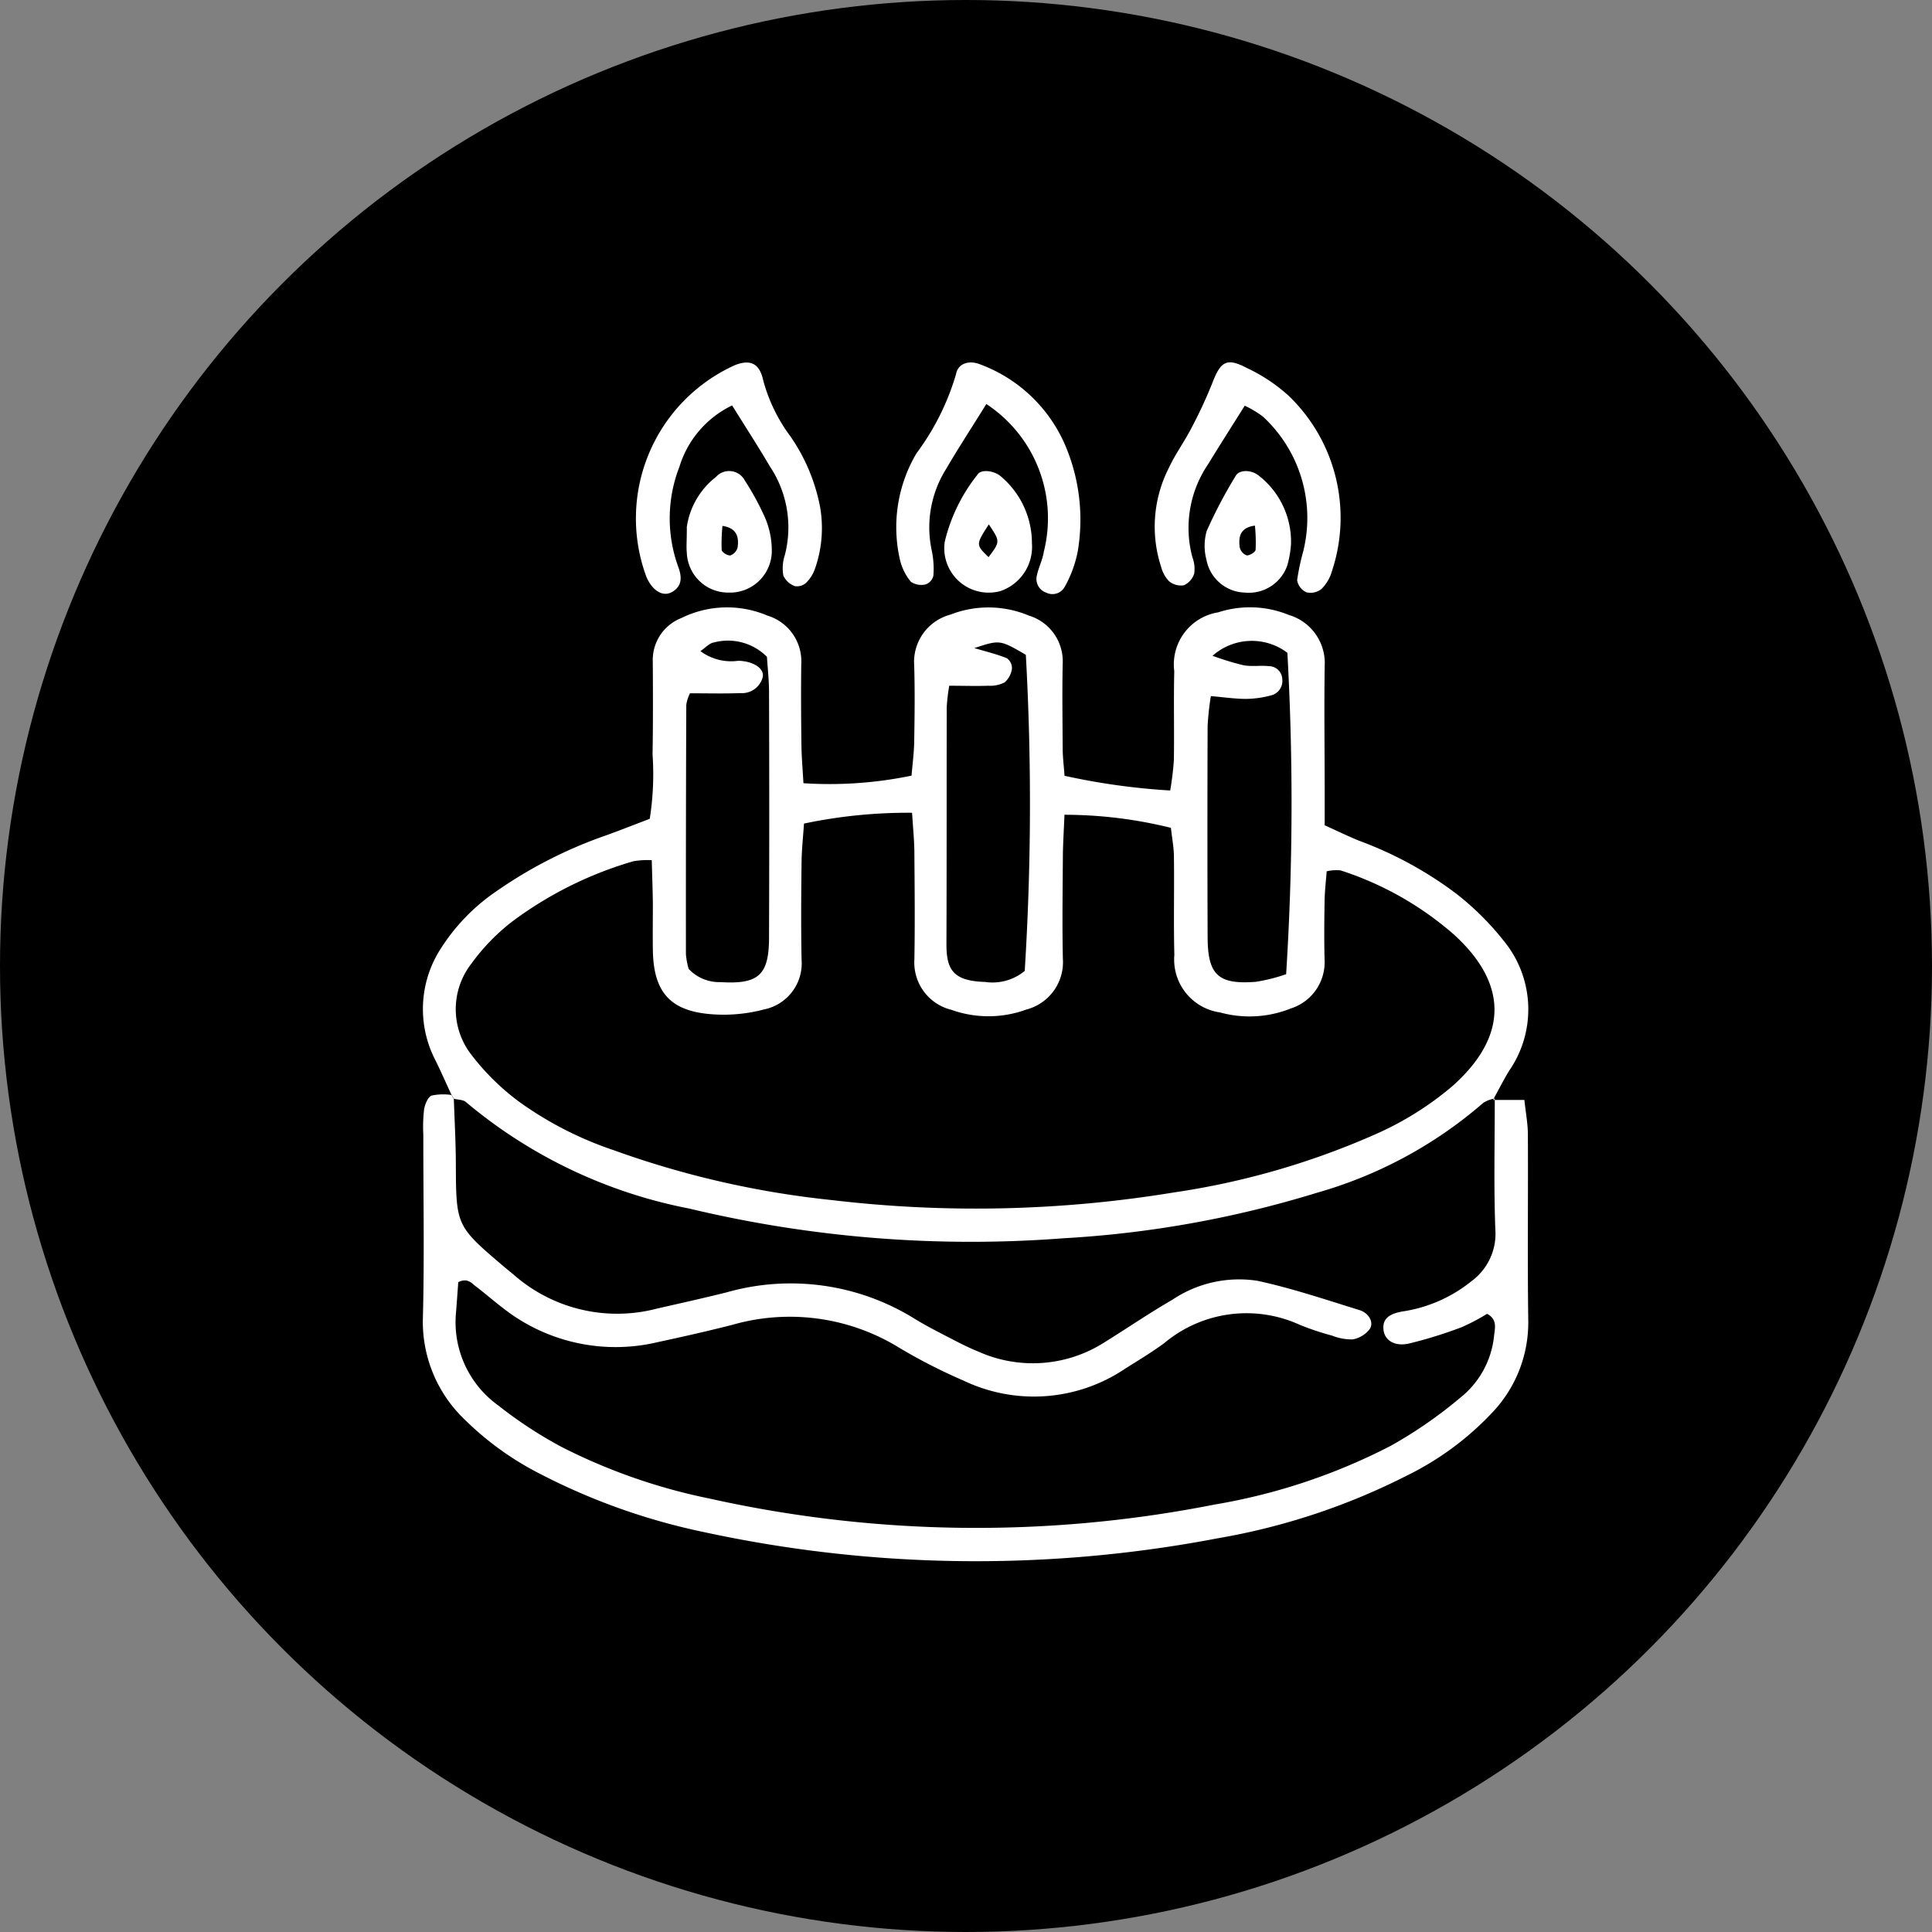 <svg xmlns="http://www.w3.org/2000/svg" xmlns:xlink="http://www.w3.org/1999/xlink" width="64" height="64" viewBox="0 0 64 64"><rect x="0" y="0" width="64" height="64" fill="#808080" stroke="none"/><defs><clipPath id="a"><rect width="36.621" height="39.714" fill="#fff"/></clipPath></defs><g transform="translate(-243 -4038)"><circle cx="32" cy="32" r="32" transform="translate(243 4038)"/><g transform="translate(257 4050)"><g clip-path="url(#a)"><path d="M.985,43.874C.81,43.5.642,43.115.459,42.741A3.684,3.684,0,0,1,.641,39a6.542,6.542,0,0,1,1.851-1.893,14.888,14.888,0,0,1,3.615-1.837c.479-.174.954-.361,1.442-.547a9.544,9.544,0,0,0,.093-2.129c.017-1.029.014-2.058.007-3.087a1.492,1.492,0,0,1,.943-1.433,3.423,3.423,0,0,1,2.857-.082,1.582,1.582,0,0,1,1.119,1.6c-.012.888-.006,1.777.005,2.666.005.413.042.826.067,1.286a13.343,13.343,0,0,0,3.581-.251c.033-.4.082-.759.088-1.122.014-.842.025-1.684,0-2.526a1.62,1.62,0,0,1,1.2-1.686,3.457,3.457,0,0,1,2.6.033,1.58,1.58,0,0,1,1.119,1.6c-.019.935-.006,1.871,0,2.806,0,.277.037.554.061.9a22.46,22.46,0,0,0,3.5.487,9.738,9.738,0,0,0,.122-1.007c.016-.982-.011-1.965.013-2.947a1.746,1.746,0,0,1,1.455-1.947,3.394,3.394,0,0,1,2.334.084,1.663,1.663,0,0,1,1.194,1.7c-.021,1.4,0,2.806,0,4.209v1.06c.392.177.76.357,1.139.512a12.578,12.578,0,0,1,3.194,1.735,9.219,9.219,0,0,1,1.587,1.567,3.576,3.576,0,0,1,.189,4.32c-.19.313-.355.641-.532.962l.056-.046a1.1,1.1,0,0,0-.374.141,14.387,14.387,0,0,1-5.509,2.981,35.2,35.2,0,0,1-8.4,1.509,40.086,40.086,0,0,1-12.4-.984,16.3,16.3,0,0,1-7.395-3.526c-.091-.083-.264-.076-.4-.111a1.377,1.377,0,0,1-.075-.129m20.3-9.284c-.023.575-.051.988-.053,1.4-.007,1.124-.025,2.248,0,3.372a1.622,1.622,0,0,1-1.209,1.685,3.645,3.645,0,0,1-2.479.011,1.614,1.614,0,0,1-1.231-1.669c.021-1.17.009-2.342,0-3.512,0-.412-.045-.824-.076-1.348a16.719,16.719,0,0,0-3.581.358c-.029.448-.075.859-.08,1.271-.013,1.077-.021,2.154,0,3.231a1.558,1.558,0,0,1-1.239,1.654,5.228,5.228,0,0,1-1.8.155c-1.337-.118-1.865-.755-1.887-2.116-.008-.515,0-1.03,0-1.545-.006-.463-.023-.925-.037-1.438a2.758,2.758,0,0,0-.616.038,12.569,12.569,0,0,0-4,1.99,6.807,6.807,0,0,0-1.359,1.4,2.459,2.459,0,0,0,0,3.018,7.924,7.924,0,0,0,1.59,1.563,11.772,11.772,0,0,0,3.114,1.595,30.534,30.534,0,0,0,7.236,1.656A40.473,40.473,0,0,0,24.913,47.1a25.679,25.679,0,0,0,6.593-1.891,10.441,10.441,0,0,0,2.618-1.619c1.849-1.634,1.88-3.377.071-5.027a10.669,10.669,0,0,0-3.762-2.131,1.362,1.362,0,0,0-.46.031c-.025.331-.063.648-.069.966-.011.656-.018,1.312,0,1.967a1.608,1.608,0,0,1-1.12,1.61,3.672,3.672,0,0,1-2.344.131,1.769,1.769,0,0,1-1.513-1.907c-.028-1.076,0-2.154-.014-3.231,0-.319-.063-.638-.1-.977a14.727,14.727,0,0,0-3.53-.433m4.907-5.267a9.216,9.216,0,0,0,1.03.315c.272.049.559,0,.837.029a.447.447,0,0,1,.446.446.489.489,0,0,1-.376.523,3.253,3.253,0,0,1-.823.116c-.364,0-.728-.055-1.168-.093a9.48,9.48,0,0,0-.107.983q-.013,3.5,0,7.007c.005,1.247.351,1.571,1.595,1.475a5.709,5.709,0,0,0,1.006-.253,89.727,89.727,0,0,0,.041-10.647,1.958,1.958,0,0,0-2.479.1M8.842,39.7a1.394,1.394,0,0,0,1.058.433c1.248.077,1.6-.232,1.6-1.475q.015-4.063,0-8.126c0-.415-.048-.83-.069-1.175a1.82,1.82,0,0,0-1.76-.475c-.146.021-.274.172-.444.286a1.7,1.7,0,0,0,1.255.32c.522.013.88.272.806.553a.709.709,0,0,1-.735.518c-.549.021-1.1.006-1.672.006a1.32,1.32,0,0,0-.122.38q-.016,4.133-.012,8.265a2.4,2.4,0,0,0,.093.49m11.13.069a88.841,88.841,0,0,0,.037-10.479c-.86-.5-.86-.5-1.706-.222.394.117.746.2,1.078.336a.4.4,0,0,1,.168.347.733.733,0,0,1-.245.455,1.061,1.061,0,0,1-.539.109c-.407.015-.814,0-1.293,0a6.2,6.2,0,0,0-.083.7c-.006,2.62,0,5.241-.01,7.861,0,.84.216,1.22,1.281,1.251a1.672,1.672,0,0,0,1.312-.365" transform="translate(-0.025 -19.599)" fill="#fff"/><path d="M.96,82.822a1.442,1.442,0,0,0,.074.129c.023.7.063,1.4.066,2.1.009,2.1,0,2.1,1.591,3.453.107.091.217.178.325.268A5.186,5.186,0,0,0,7.746,89.9c.775-.177,1.552-.349,2.324-.542a7.773,7.773,0,0,1,6.217.868c.358.221.734.414,1.108.607.332.172.665.347,1.012.486a4.406,4.406,0,0,0,4.171-.3c.756-.468,1.49-.973,2.26-1.417a3.96,3.96,0,0,1,2.821-.626c1.139.246,2.251.622,3.367.967.334.1.5.431.336.646a.919.919,0,0,1-.551.327,1.733,1.733,0,0,1-.684-.125,9.091,9.091,0,0,1-1.065-.355,4.244,4.244,0,0,0-4.491.6c-.413.306-.857.571-1.292.846a5.408,5.408,0,0,1-5.359.4A18.244,18.244,0,0,1,15.8,91.2a6.909,6.909,0,0,0-5.541-.766c-.816.208-1.638.394-2.462.571A6.031,6.031,0,0,1,2.63,89.853c-.3-.228-.579-.475-.877-.7-.139-.106-.263-.281-.572-.135-.023.308-.047.664-.076,1.02A3.394,3.394,0,0,0,2.5,93.1a14.182,14.182,0,0,0,2.107,1.381A19.246,19.246,0,0,0,9.5,96.188a40.663,40.663,0,0,0,16.73.2,19.856,19.856,0,0,0,5.84-1.946,14.8,14.8,0,0,0,2.3-1.591,3,3,0,0,0,1.122-2.044c.024-.248.125-.55-.231-.738a6.68,6.68,0,0,1-.847.445,14.555,14.555,0,0,1-1.735.538c-.493.112-.825-.114-.851-.477-.023-.312.14-.5.642-.586a4.746,4.746,0,0,0,2.282-1.007,1.947,1.947,0,0,0,.784-1.692c-.057-1.448-.018-2.9-.02-4.351l-.056.046h1.037c.045.423.115.784.116,1.145.011,2.061-.016,4.123.013,6.184a4.327,4.327,0,0,1-1.216,3.05,9.776,9.776,0,0,1-2.816,2.069,22.013,22.013,0,0,1-6.245,2.07A42.607,42.607,0,0,1,9.32,97.3a21.2,21.2,0,0,1-5.411-1.92,10.03,10.03,0,0,1-2.5-1.793,4.479,4.479,0,0,1-1.4-3.4c.052-2.013.012-4.029.014-6.043A5.151,5.151,0,0,1,.048,83.3c.028-.169.123-.409.251-.461a1.843,1.843,0,0,1,.661-.018" transform="translate(0 -58.547)" fill="#fff"/><path d="M27.259,1.454a3.337,3.337,0,0,0-1.742,2.03,4.708,4.708,0,0,0-.049,3.289c.116.305.178.651-.2.862-.3.168-.645-.043-.844-.5A5.57,5.57,0,0,1,27.369.112c.49-.187.8-.06.921.5A5.493,5.493,0,0,0,29.2,2.486a6.13,6.13,0,0,1,.972,2.306,4.063,4.063,0,0,1-.165,2.071,1.206,1.206,0,0,1-.289.46.445.445,0,0,1-.375.116.667.667,0,0,1-.383-.349,1.383,1.383,0,0,1,.048-.678,3.64,3.64,0,0,0-.5-2.948c-.376-.643-.783-1.267-1.244-2.009" transform="translate(-17.01 -0.022)" fill="#fff"/><path d="M56.557,1.4c-.5.81-.937,1.473-1.334,2.156a3.639,3.639,0,0,0-.473,2.7,2.93,2.93,0,0,1,.054.828.4.4,0,0,1-.253.291.614.614,0,0,1-.494-.087,1.791,1.791,0,0,1-.362-.733,4.812,4.812,0,0,1,.55-3.524A8.267,8.267,0,0,0,55.554.411c.064-.356.427-.471.793-.326A4.935,4.935,0,0,1,59.2,2.837a6.291,6.291,0,0,1,.385,3.448,3.915,3.915,0,0,1-.431,1.171.462.462,0,0,1-.61.194.478.478,0,0,1-.315-.558c.055-.272.193-.53.233-.8a4.532,4.532,0,0,0-1.9-4.889" transform="translate(-37.884 -0.017)" fill="#fff"/><path d="M85.771,1.444c-.423.673-.823,1.3-1.211,1.933a3.758,3.758,0,0,0-.521,3.081A1.083,1.083,0,0,1,84.1,7a.629.629,0,0,1-.344.388.616.616,0,0,1-.49-.134,1.073,1.073,0,0,1-.262-.475,4.283,4.283,0,0,1,.25-3.267c.214-.464.522-.883.757-1.339a15.4,15.4,0,0,0,.7-1.513c.267-.69.471-.818,1.13-.471a5.579,5.579,0,0,1,1.39.924,5.6,5.6,0,0,1,1.433,5.8,1.358,1.358,0,0,1-.345.595.58.58,0,0,1-.5.113.534.534,0,0,1-.31-.4,7.671,7.671,0,0,1,.2-.949A4.57,4.57,0,0,0,86.376,1.8a3.452,3.452,0,0,0-.6-.36" transform="translate(-58.54 0)" fill="#fff"/><path d="M29.851,14.178a2.568,2.568,0,0,1,.967-1.672.586.586,0,0,1,.955.112,9.168,9.168,0,0,1,.67,1.231,2.787,2.787,0,0,1,.226,1.079,1.384,1.384,0,0,1-1.438,1.407,1.37,1.37,0,0,1-1.377-1.318c-.021-.185,0-.374,0-.84m1.181-.054a5.605,5.605,0,0,0-.026.8c.007.074.2.2.29.179a.38.38,0,0,0,.238-.264c.045-.336-.018-.638-.5-.712" transform="translate(-21.102 -8.705)" fill="#fff"/><path d="M61.917,14.7a1.548,1.548,0,0,1-1.043,1.584,1.472,1.472,0,0,1-1.845-1.635,5.682,5.682,0,0,1,1.083-2.219c.109-.188.533-.143.761.043A2.892,2.892,0,0,1,61.917,14.7m-1.436.46c.387-.518.387-.518.008-1.085-.434.672-.433.673-.008,1.085" transform="translate(-41.733 -8.704)" fill="#fff"/><path d="M91.3,14.732a3.539,3.539,0,0,1-.12.688,1.347,1.347,0,0,1-1.406.908A1.33,1.33,0,0,1,88.5,15.243a1.789,1.789,0,0,1,.007-.955,15.964,15.964,0,0,1,.962-1.828c.124-.213.516-.2.752-.015A2.773,2.773,0,0,1,91.3,14.732m-1.2-.622c-.493.068-.542.379-.5.713a.376.376,0,0,0,.228.272c.092.015.29-.106.3-.183a5.488,5.488,0,0,0-.023-.8" transform="translate(-62.534 -8.698)" fill="#fff"/></g></g></g></svg>